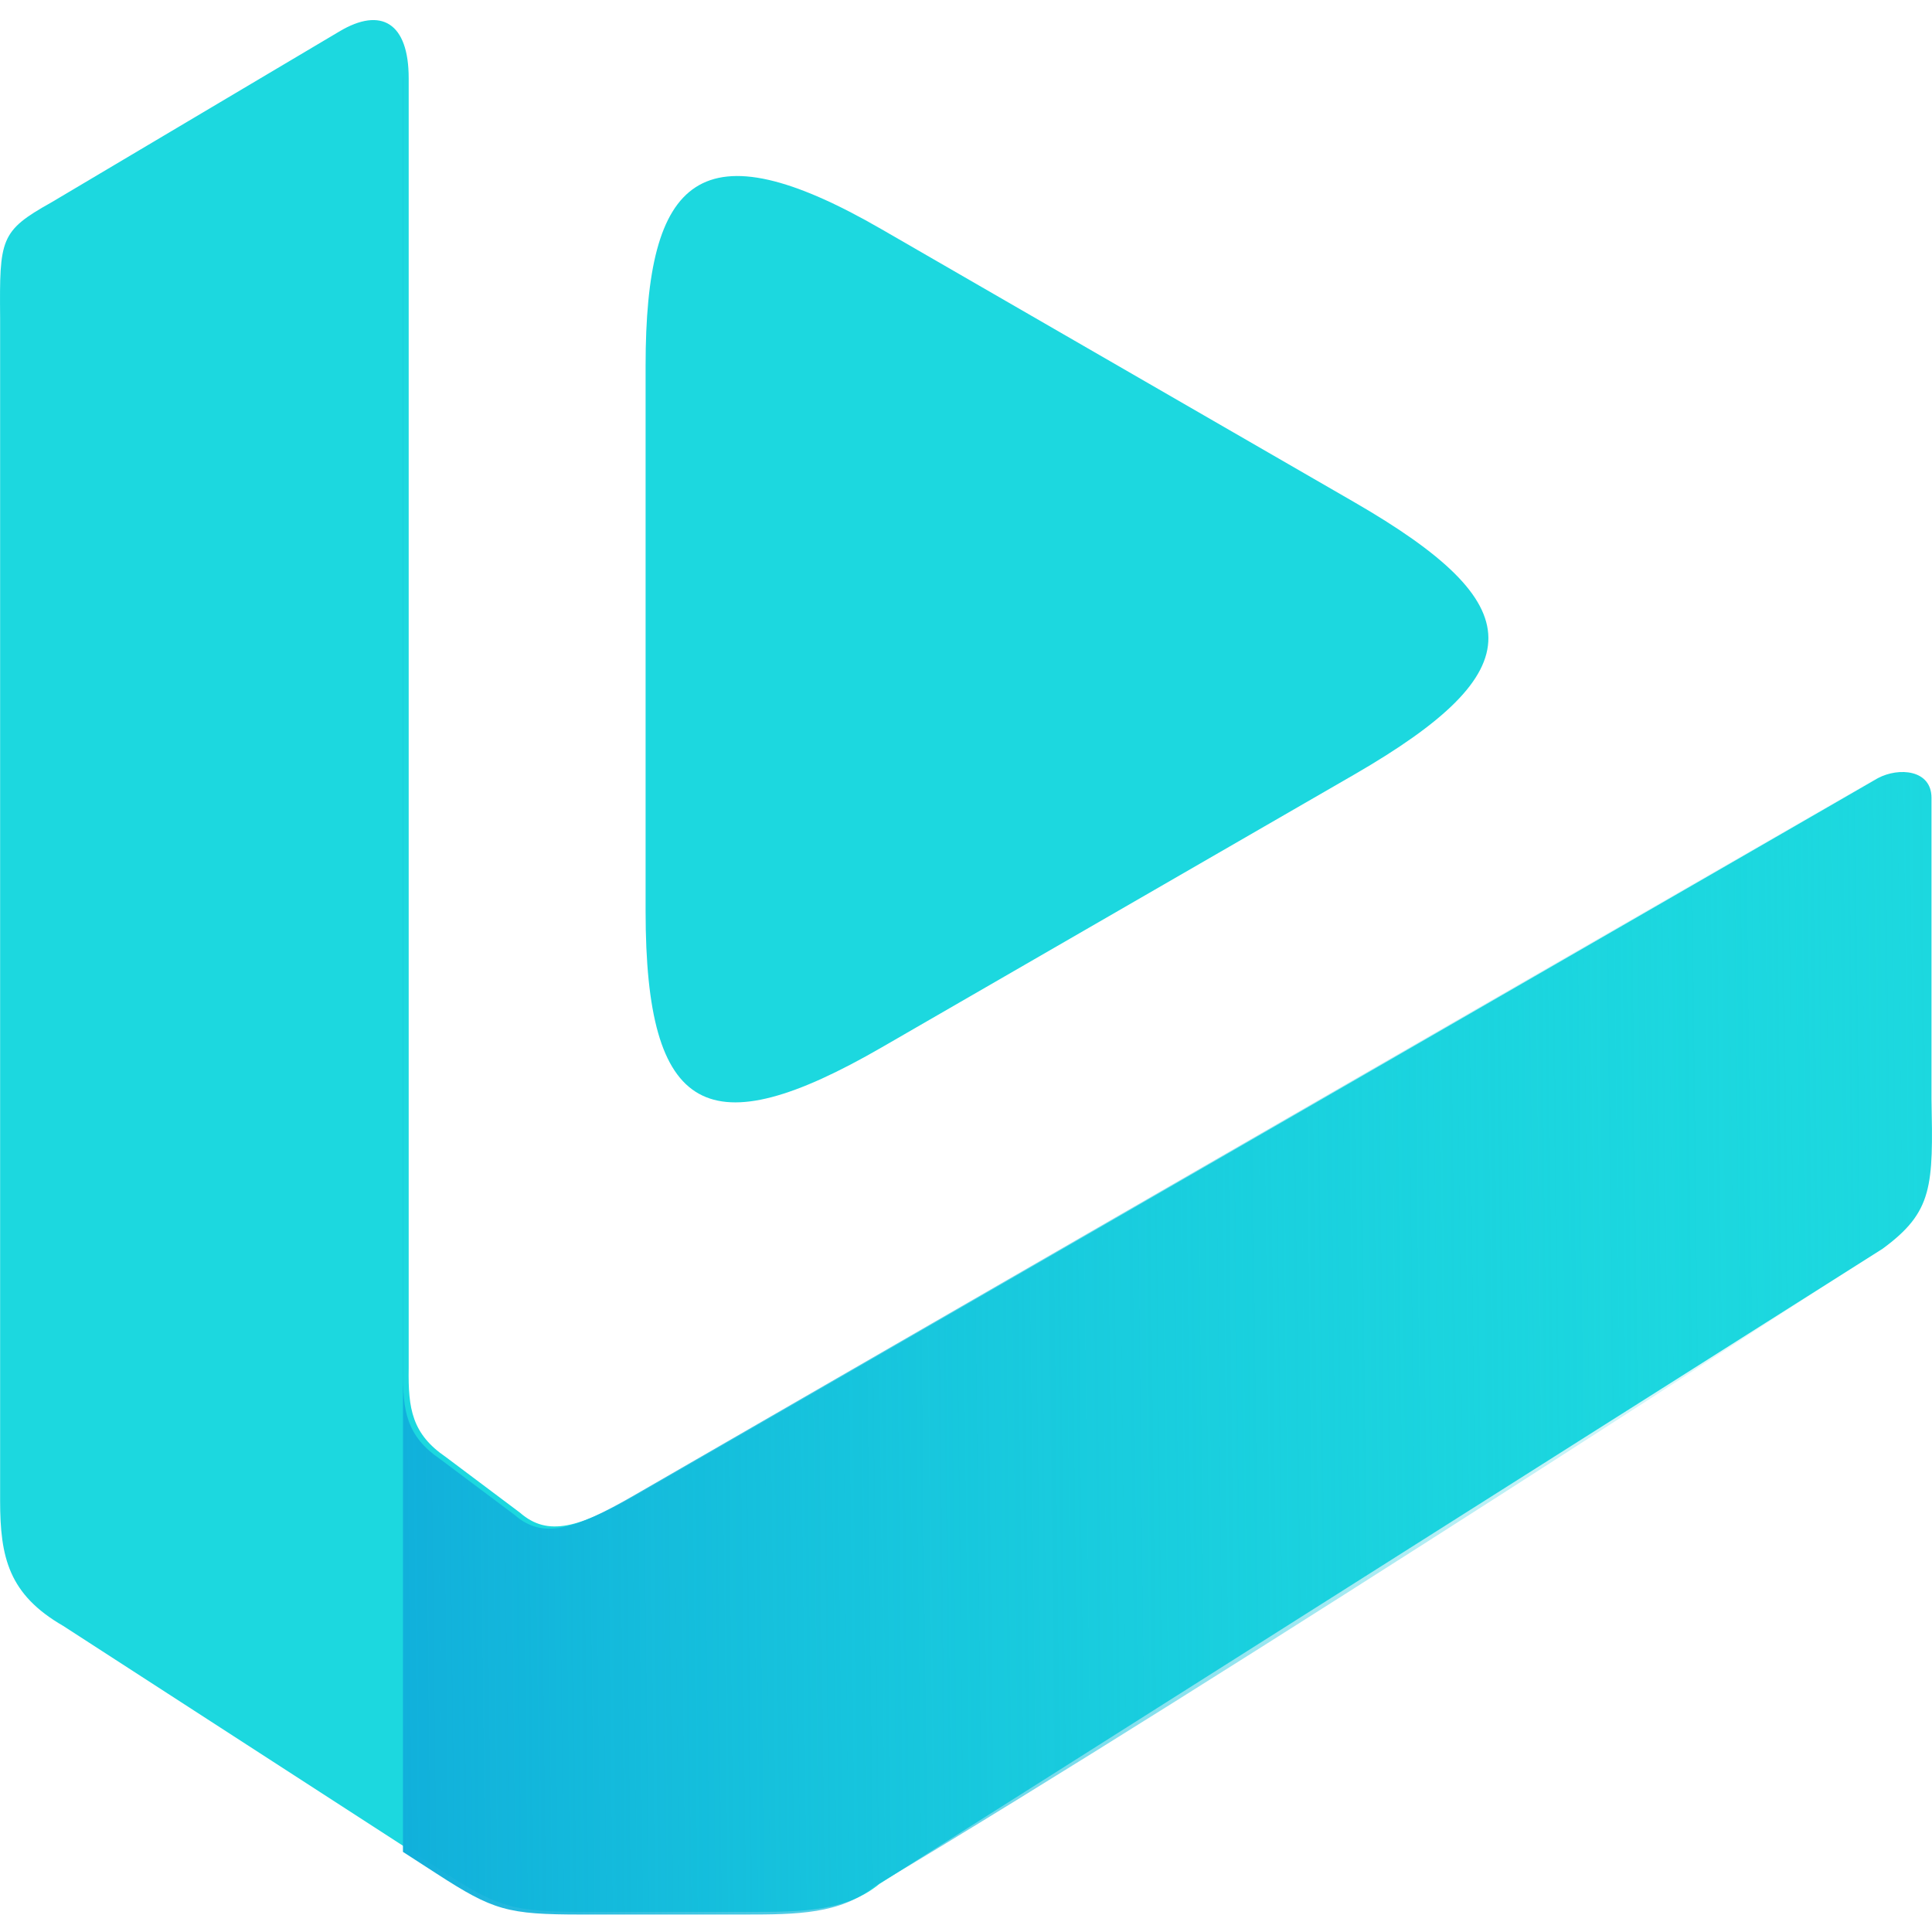 <?xml version="1.0" encoding="UTF-8"?>
<svg xmlns="http://www.w3.org/2000/svg" xmlns:v="https://vecta.io/nano" width="64" height="64" viewBox="0 0 33.867 33.867">
  <defs>
    <linearGradient id="A" x1="-1045.865" y1="475.957" x2="-835.833" y2="473.621" gradientUnits="userSpaceOnUse">
      <stop offset="0" stop-color="#11b0db"></stop>
      <stop offset="1" stop-color="#1cd8df" stop-opacity="0"></stop>
    </linearGradient>
  </defs>
  <g fill="#1cd8df">
    <path d="M33.858 13.983v5.278c.03 1.532.029 1.979-.857 2.629L15.413 33.026c-.583.479-1.355.489-2.257.489H10.29c-1.304 0-1.545-.072-2.54-.716l-6.641-4.297c-.956-.552-1.107-1.2-1.107-2.197V5.568c-.011-1.382 0-1.517.895-2.018L5.943.555c.746-.448 1.221-.146 1.221.814v22.62c-.011.706.059 1.148.651 1.552l1.302.977c.487.424 1.026.272 2.098-.347l21.703-12.53c.368-.196.94-.15.94.344z"></path>
    <path d="M23.735 13.58l-8.279 4.78c-3.034 1.752-4.139 1.208-4.139-2.39V6.41c0-3.323.963-4.224 4.139-2.39l8.279 4.78c3.119 1.801 3.163 2.953 0 4.78z" paint-order="normal"></path>
  </g>
  <path transform="matrix(.129 0 0 .129 141.98 -28.936)" d="M-1045.865 234.199v241.758l4.574 2.959c7.718 4.994 9.587 5.555 19.703 5.555h22.232c6.996 0 12.981-.078 17.508-3.795 47.101-28.05 136.445-86.391 136.445-86.391 6.868-5.047 6.879-8.509 6.646-20.395v-40.943c0-3.835-4.432-4.194-7.289-2.67l-168.365 97.205c-8.318 4.802-12.499 5.982-16.275 2.693l-10.102-7.576c-4.591-3.128-5.133-6.563-5.051-12.037V235.09c0-.31-.015-.598-.027-.891z" fill="url(#A)"></path>
</svg>
